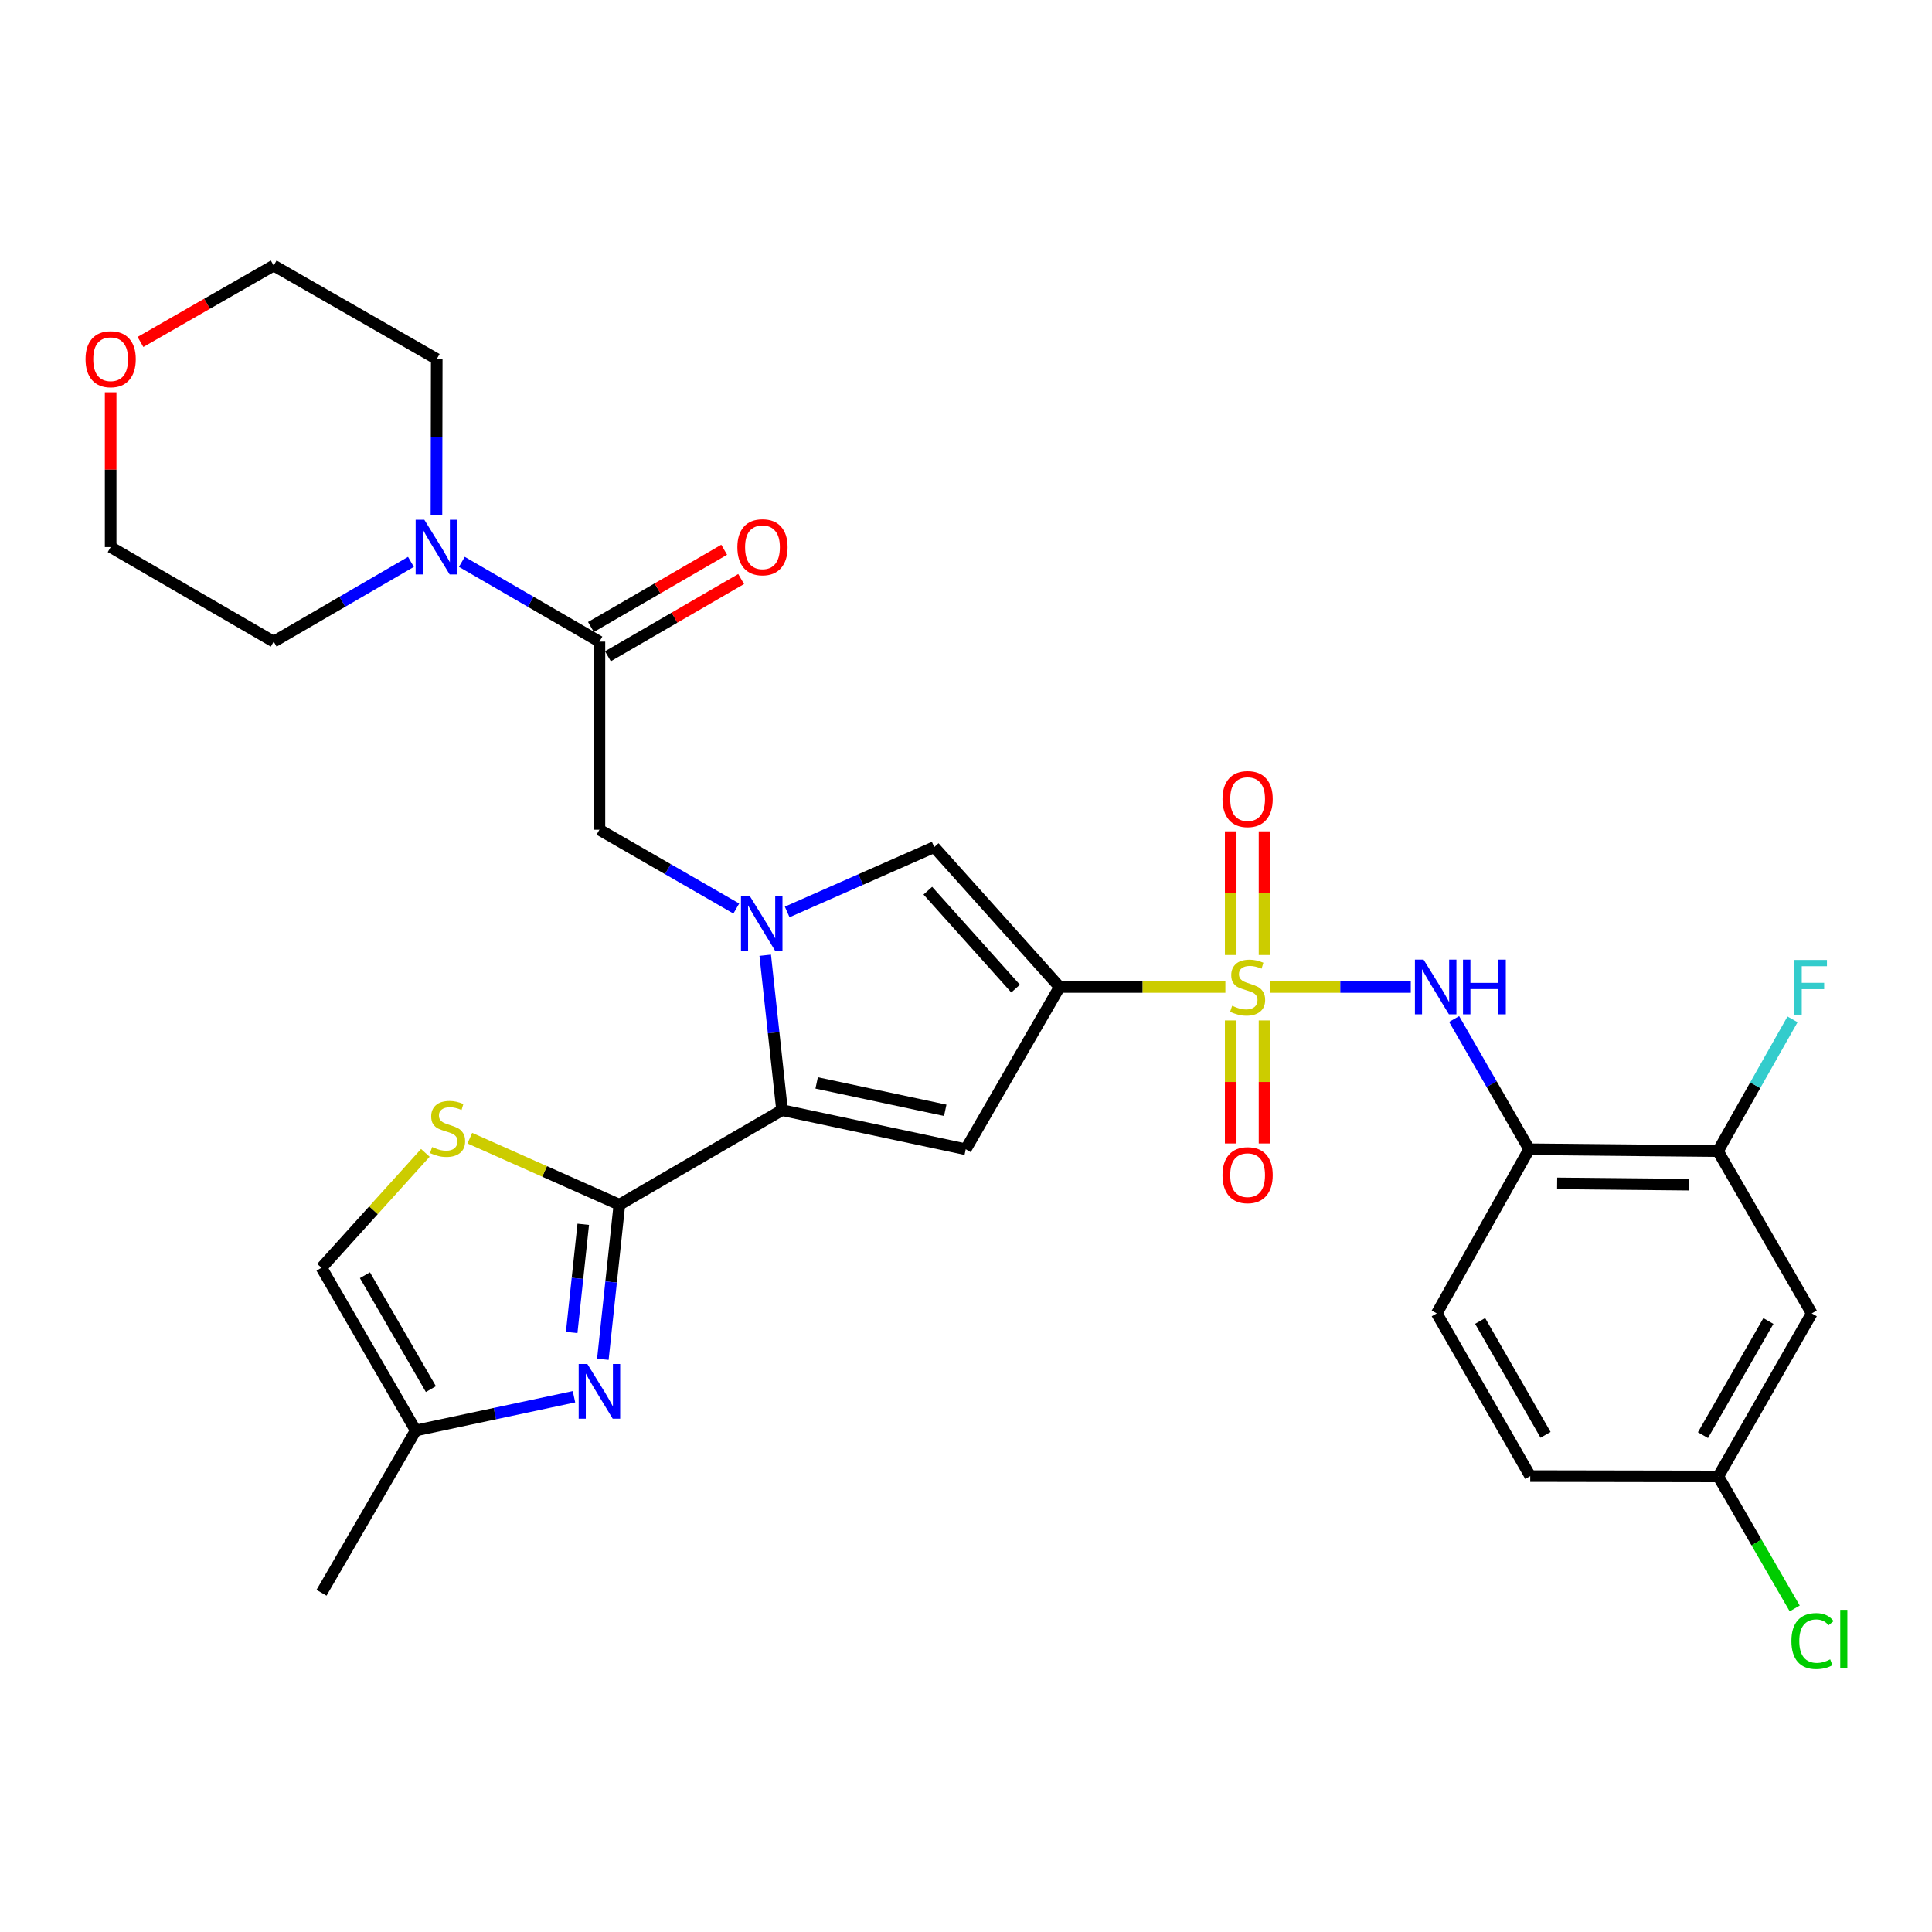 <?xml version='1.0' encoding='iso-8859-1'?>
<svg version='1.1' baseProfile='full'
              xmlns='http://www.w3.org/2000/svg'
                      xmlns:rdkit='http://www.rdkit.org/xml'
                      xmlns:xlink='http://www.w3.org/1999/xlink'
                  xml:space='preserve'
width='1000px' height='1000px' viewBox='0 0 1000 1000'>
<!-- END OF HEADER -->
<rect style='opacity:1.0;fill:#FFFFFF;stroke:none' width='1000' height='1000' x='0' y='0'> </rect>
<path class='bond-0' d='M 634.251,510.861 L 591.348,510.861' style='fill:none;fill-rule:evenodd;stroke:#CCCC00;stroke-width:6px;stroke-linecap:butt;stroke-linejoin:miter;stroke-opacity:1' />
<path class='bond-0' d='M 591.348,510.861 L 548.446,510.861' style='fill:none;fill-rule:evenodd;stroke:#000000;stroke-width:6px;stroke-linecap:butt;stroke-linejoin:miter;stroke-opacity:1' />
<path class='bond-7' d='M 657.277,510.861 L 693.746,510.861' style='fill:none;fill-rule:evenodd;stroke:#CCCC00;stroke-width:6px;stroke-linecap:butt;stroke-linejoin:miter;stroke-opacity:1' />
<path class='bond-7' d='M 693.746,510.861 L 730.216,510.861' style='fill:none;fill-rule:evenodd;stroke:#0000FF;stroke-width:6px;stroke-linecap:butt;stroke-linejoin:miter;stroke-opacity:1' />
<path class='bond-16' d='M 637.006,528.174 L 637.006,560.016' style='fill:none;fill-rule:evenodd;stroke:#CCCC00;stroke-width:6px;stroke-linecap:butt;stroke-linejoin:miter;stroke-opacity:1' />
<path class='bond-16' d='M 637.006,560.016 L 637.006,591.859' style='fill:none;fill-rule:evenodd;stroke:#FF0000;stroke-width:6px;stroke-linecap:butt;stroke-linejoin:miter;stroke-opacity:1' />
<path class='bond-16' d='M 654.521,528.174 L 654.521,560.016' style='fill:none;fill-rule:evenodd;stroke:#CCCC00;stroke-width:6px;stroke-linecap:butt;stroke-linejoin:miter;stroke-opacity:1' />
<path class='bond-16' d='M 654.521,560.016 L 654.521,591.859' style='fill:none;fill-rule:evenodd;stroke:#FF0000;stroke-width:6px;stroke-linecap:butt;stroke-linejoin:miter;stroke-opacity:1' />
<path class='bond-17' d='M 654.521,494.307 L 654.521,462.305' style='fill:none;fill-rule:evenodd;stroke:#CCCC00;stroke-width:6px;stroke-linecap:butt;stroke-linejoin:miter;stroke-opacity:1' />
<path class='bond-17' d='M 654.521,462.305 L 654.521,430.303' style='fill:none;fill-rule:evenodd;stroke:#FF0000;stroke-width:6px;stroke-linecap:butt;stroke-linejoin:miter;stroke-opacity:1' />
<path class='bond-17' d='M 637.006,494.307 L 637.006,462.305' style='fill:none;fill-rule:evenodd;stroke:#CCCC00;stroke-width:6px;stroke-linecap:butt;stroke-linejoin:miter;stroke-opacity:1' />
<path class='bond-17' d='M 637.006,462.305 L 637.006,430.303' style='fill:none;fill-rule:evenodd;stroke:#FF0000;stroke-width:6px;stroke-linecap:butt;stroke-linejoin:miter;stroke-opacity:1' />
<path class='bond-3' d='M 548.446,510.861 L 499.869,594.857' style='fill:none;fill-rule:evenodd;stroke:#000000;stroke-width:6px;stroke-linecap:butt;stroke-linejoin:miter;stroke-opacity:1' />
<path class='bond-5' d='M 548.446,510.861 L 483.551,438.463' style='fill:none;fill-rule:evenodd;stroke:#000000;stroke-width:6px;stroke-linecap:butt;stroke-linejoin:miter;stroke-opacity:1' />
<path class='bond-5' d='M 525.669,511.692 L 480.242,461.014' style='fill:none;fill-rule:evenodd;stroke:#000000;stroke-width:6px;stroke-linecap:butt;stroke-linejoin:miter;stroke-opacity:1' />
<path class='bond-1' d='M 407.45,472.022 L 445.5,455.243' style='fill:none;fill-rule:evenodd;stroke:#0000FF;stroke-width:6px;stroke-linecap:butt;stroke-linejoin:miter;stroke-opacity:1' />
<path class='bond-1' d='M 445.5,455.243 L 483.551,438.463' style='fill:none;fill-rule:evenodd;stroke:#000000;stroke-width:6px;stroke-linecap:butt;stroke-linejoin:miter;stroke-opacity:1' />
<path class='bond-11' d='M 381.107,470.255 L 345.686,449.859' style='fill:none;fill-rule:evenodd;stroke:#0000FF;stroke-width:6px;stroke-linecap:butt;stroke-linejoin:miter;stroke-opacity:1' />
<path class='bond-11' d='M 345.686,449.859 L 310.264,429.462' style='fill:none;fill-rule:evenodd;stroke:#000000;stroke-width:6px;stroke-linecap:butt;stroke-linejoin:miter;stroke-opacity:1' />
<path class='bond-31' d='M 396.074,494.428 L 400.432,534.518' style='fill:none;fill-rule:evenodd;stroke:#0000FF;stroke-width:6px;stroke-linecap:butt;stroke-linejoin:miter;stroke-opacity:1' />
<path class='bond-31' d='M 400.432,534.518 L 404.789,574.607' style='fill:none;fill-rule:evenodd;stroke:#000000;stroke-width:6px;stroke-linecap:butt;stroke-linejoin:miter;stroke-opacity:1' />
<path class='bond-2' d='M 404.789,574.607 L 499.869,594.857' style='fill:none;fill-rule:evenodd;stroke:#000000;stroke-width:6px;stroke-linecap:butt;stroke-linejoin:miter;stroke-opacity:1' />
<path class='bond-2' d='M 422.7,560.514 L 489.256,574.689' style='fill:none;fill-rule:evenodd;stroke:#000000;stroke-width:6px;stroke-linecap:butt;stroke-linejoin:miter;stroke-opacity:1' />
<path class='bond-4' d='M 404.789,574.607 L 320.589,623.553' style='fill:none;fill-rule:evenodd;stroke:#000000;stroke-width:6px;stroke-linecap:butt;stroke-linejoin:miter;stroke-opacity:1' />
<path class='bond-6' d='M 320.589,623.553 L 316.313,663.558' style='fill:none;fill-rule:evenodd;stroke:#000000;stroke-width:6px;stroke-linecap:butt;stroke-linejoin:miter;stroke-opacity:1' />
<path class='bond-6' d='M 316.313,663.558 L 312.037,703.563' style='fill:none;fill-rule:evenodd;stroke:#0000FF;stroke-width:6px;stroke-linecap:butt;stroke-linejoin:miter;stroke-opacity:1' />
<path class='bond-6' d='M 301.89,633.693 L 298.897,661.697' style='fill:none;fill-rule:evenodd;stroke:#000000;stroke-width:6px;stroke-linecap:butt;stroke-linejoin:miter;stroke-opacity:1' />
<path class='bond-6' d='M 298.897,661.697 L 295.904,689.7' style='fill:none;fill-rule:evenodd;stroke:#0000FF;stroke-width:6px;stroke-linecap:butt;stroke-linejoin:miter;stroke-opacity:1' />
<path class='bond-8' d='M 320.589,623.553 L 281.885,606.332' style='fill:none;fill-rule:evenodd;stroke:#000000;stroke-width:6px;stroke-linecap:butt;stroke-linejoin:miter;stroke-opacity:1' />
<path class='bond-8' d='M 281.885,606.332 L 243.181,589.111' style='fill:none;fill-rule:evenodd;stroke:#CCCC00;stroke-width:6px;stroke-linecap:butt;stroke-linejoin:miter;stroke-opacity:1' />
<path class='bond-13' d='M 297.094,722.958 L 256.139,731.684' style='fill:none;fill-rule:evenodd;stroke:#0000FF;stroke-width:6px;stroke-linecap:butt;stroke-linejoin:miter;stroke-opacity:1' />
<path class='bond-13' d='M 256.139,731.684 L 215.184,740.411' style='fill:none;fill-rule:evenodd;stroke:#000000;stroke-width:6px;stroke-linecap:butt;stroke-linejoin:miter;stroke-opacity:1' />
<path class='bond-10' d='M 752.653,527.444 L 772.068,561.151' style='fill:none;fill-rule:evenodd;stroke:#0000FF;stroke-width:6px;stroke-linecap:butt;stroke-linejoin:miter;stroke-opacity:1' />
<path class='bond-10' d='M 772.068,561.151 L 791.483,594.857' style='fill:none;fill-rule:evenodd;stroke:#000000;stroke-width:6px;stroke-linecap:butt;stroke-linejoin:miter;stroke-opacity:1' />
<path class='bond-15' d='M 220.155,596.727 L 193.284,626.459' style='fill:none;fill-rule:evenodd;stroke:#CCCC00;stroke-width:6px;stroke-linecap:butt;stroke-linejoin:miter;stroke-opacity:1' />
<path class='bond-15' d='M 193.284,626.459 L 166.413,656.191' style='fill:none;fill-rule:evenodd;stroke:#000000;stroke-width:6px;stroke-linecap:butt;stroke-linejoin:miter;stroke-opacity:1' />
<path class='bond-9' d='M 310.264,332.105 L 310.264,429.462' style='fill:none;fill-rule:evenodd;stroke:#000000;stroke-width:6px;stroke-linecap:butt;stroke-linejoin:miter;stroke-opacity:1' />
<path class='bond-12' d='M 310.264,332.105 L 274.661,311.459' style='fill:none;fill-rule:evenodd;stroke:#000000;stroke-width:6px;stroke-linecap:butt;stroke-linejoin:miter;stroke-opacity:1' />
<path class='bond-12' d='M 274.661,311.459 L 239.057,290.812' style='fill:none;fill-rule:evenodd;stroke:#0000FF;stroke-width:6px;stroke-linecap:butt;stroke-linejoin:miter;stroke-opacity:1' />
<path class='bond-19' d='M 314.657,339.682 L 349.136,319.69' style='fill:none;fill-rule:evenodd;stroke:#000000;stroke-width:6px;stroke-linecap:butt;stroke-linejoin:miter;stroke-opacity:1' />
<path class='bond-19' d='M 349.136,319.69 L 383.614,299.698' style='fill:none;fill-rule:evenodd;stroke:#FF0000;stroke-width:6px;stroke-linecap:butt;stroke-linejoin:miter;stroke-opacity:1' />
<path class='bond-19' d='M 305.871,324.529 L 340.349,304.537' style='fill:none;fill-rule:evenodd;stroke:#000000;stroke-width:6px;stroke-linecap:butt;stroke-linejoin:miter;stroke-opacity:1' />
<path class='bond-19' d='M 340.349,304.537 L 374.828,284.545' style='fill:none;fill-rule:evenodd;stroke:#FF0000;stroke-width:6px;stroke-linecap:butt;stroke-linejoin:miter;stroke-opacity:1' />
<path class='bond-14' d='M 791.483,594.857 L 889.2,595.811' style='fill:none;fill-rule:evenodd;stroke:#000000;stroke-width:6px;stroke-linecap:butt;stroke-linejoin:miter;stroke-opacity:1' />
<path class='bond-14' d='M 805.969,612.515 L 874.371,613.183' style='fill:none;fill-rule:evenodd;stroke:#000000;stroke-width:6px;stroke-linecap:butt;stroke-linejoin:miter;stroke-opacity:1' />
<path class='bond-20' d='M 791.483,594.857 L 743.666,679.817' style='fill:none;fill-rule:evenodd;stroke:#000000;stroke-width:6px;stroke-linecap:butt;stroke-linejoin:miter;stroke-opacity:1' />
<path class='bond-26' d='M 212.704,290.825 L 177.186,311.465' style='fill:none;fill-rule:evenodd;stroke:#0000FF;stroke-width:6px;stroke-linecap:butt;stroke-linejoin:miter;stroke-opacity:1' />
<path class='bond-26' d='M 177.186,311.465 L 141.668,332.105' style='fill:none;fill-rule:evenodd;stroke:#000000;stroke-width:6px;stroke-linecap:butt;stroke-linejoin:miter;stroke-opacity:1' />
<path class='bond-27' d='M 225.908,266.576 L 225.981,226.209' style='fill:none;fill-rule:evenodd;stroke:#0000FF;stroke-width:6px;stroke-linecap:butt;stroke-linejoin:miter;stroke-opacity:1' />
<path class='bond-27' d='M 225.981,226.209 L 226.054,185.841' style='fill:none;fill-rule:evenodd;stroke:#000000;stroke-width:6px;stroke-linecap:butt;stroke-linejoin:miter;stroke-opacity:1' />
<path class='bond-28' d='M 215.184,740.411 L 166.413,824.408' style='fill:none;fill-rule:evenodd;stroke:#000000;stroke-width:6px;stroke-linecap:butt;stroke-linejoin:miter;stroke-opacity:1' />
<path class='bond-33' d='M 215.184,740.411 L 166.413,656.191' style='fill:none;fill-rule:evenodd;stroke:#000000;stroke-width:6px;stroke-linecap:butt;stroke-linejoin:miter;stroke-opacity:1' />
<path class='bond-33' d='M 223.026,719 L 188.886,660.046' style='fill:none;fill-rule:evenodd;stroke:#000000;stroke-width:6px;stroke-linecap:butt;stroke-linejoin:miter;stroke-opacity:1' />
<path class='bond-18' d='M 889.2,595.811 L 937.766,679.817' style='fill:none;fill-rule:evenodd;stroke:#000000;stroke-width:6px;stroke-linecap:butt;stroke-linejoin:miter;stroke-opacity:1' />
<path class='bond-23' d='M 889.2,595.811 L 908.503,561.716' style='fill:none;fill-rule:evenodd;stroke:#000000;stroke-width:6px;stroke-linecap:butt;stroke-linejoin:miter;stroke-opacity:1' />
<path class='bond-23' d='M 908.503,561.716 L 927.806,527.622' style='fill:none;fill-rule:evenodd;stroke:#33CCCC;stroke-width:6px;stroke-linecap:butt;stroke-linejoin:miter;stroke-opacity:1' />
<path class='bond-32' d='M 937.766,679.817 L 889.385,764.203' style='fill:none;fill-rule:evenodd;stroke:#000000;stroke-width:6px;stroke-linecap:butt;stroke-linejoin:miter;stroke-opacity:1' />
<path class='bond-32' d='M 915.314,683.763 L 881.447,742.833' style='fill:none;fill-rule:evenodd;stroke:#000000;stroke-width:6px;stroke-linecap:butt;stroke-linejoin:miter;stroke-opacity:1' />
<path class='bond-24' d='M 743.666,679.817 L 792.047,764.028' style='fill:none;fill-rule:evenodd;stroke:#000000;stroke-width:6px;stroke-linecap:butt;stroke-linejoin:miter;stroke-opacity:1' />
<path class='bond-24' d='M 766.11,683.723 L 799.977,742.671' style='fill:none;fill-rule:evenodd;stroke:#000000;stroke-width:6px;stroke-linecap:butt;stroke-linejoin:miter;stroke-opacity:1' />
<path class='bond-21' d='M 72.704,176.993 L 107.186,157.221' style='fill:none;fill-rule:evenodd;stroke:#FF0000;stroke-width:6px;stroke-linecap:butt;stroke-linejoin:miter;stroke-opacity:1' />
<path class='bond-21' d='M 107.186,157.221 L 141.668,137.45' style='fill:none;fill-rule:evenodd;stroke:#000000;stroke-width:6px;stroke-linecap:butt;stroke-linejoin:miter;stroke-opacity:1' />
<path class='bond-34' d='M 57.272,203.035 L 57.272,243.102' style='fill:none;fill-rule:evenodd;stroke:#FF0000;stroke-width:6px;stroke-linecap:butt;stroke-linejoin:miter;stroke-opacity:1' />
<path class='bond-34' d='M 57.272,243.102 L 57.272,283.169' style='fill:none;fill-rule:evenodd;stroke:#000000;stroke-width:6px;stroke-linecap:butt;stroke-linejoin:miter;stroke-opacity:1' />
<path class='bond-22' d='M 889.385,764.203 L 792.047,764.028' style='fill:none;fill-rule:evenodd;stroke:#000000;stroke-width:6px;stroke-linecap:butt;stroke-linejoin:miter;stroke-opacity:1' />
<path class='bond-25' d='M 889.385,764.203 L 909.165,798.367' style='fill:none;fill-rule:evenodd;stroke:#000000;stroke-width:6px;stroke-linecap:butt;stroke-linejoin:miter;stroke-opacity:1' />
<path class='bond-25' d='M 909.165,798.367 L 928.944,832.53' style='fill:none;fill-rule:evenodd;stroke:#00CC00;stroke-width:6px;stroke-linecap:butt;stroke-linejoin:miter;stroke-opacity:1' />
<path class='bond-29' d='M 141.668,332.105 L 57.272,283.169' style='fill:none;fill-rule:evenodd;stroke:#000000;stroke-width:6px;stroke-linecap:butt;stroke-linejoin:miter;stroke-opacity:1' />
<path class='bond-30' d='M 226.054,185.841 L 141.668,137.45' style='fill:none;fill-rule:evenodd;stroke:#000000;stroke-width:6px;stroke-linecap:butt;stroke-linejoin:miter;stroke-opacity:1' />
<path  class='atom-0' d='M 637.764 520.581
Q 638.084 520.701, 639.404 521.261
Q 640.724 521.821, 642.164 522.181
Q 643.644 522.501, 645.084 522.501
Q 647.764 522.501, 649.324 521.221
Q 650.884 519.901, 650.884 517.621
Q 650.884 516.061, 650.084 515.101
Q 649.324 514.141, 648.124 513.621
Q 646.924 513.101, 644.924 512.501
Q 642.404 511.741, 640.884 511.021
Q 639.404 510.301, 638.324 508.781
Q 637.284 507.261, 637.284 504.701
Q 637.284 501.141, 639.684 498.941
Q 642.124 496.741, 646.924 496.741
Q 650.204 496.741, 653.924 498.301
L 653.004 501.381
Q 649.604 499.981, 647.044 499.981
Q 644.284 499.981, 642.764 501.141
Q 641.244 502.261, 641.284 504.221
Q 641.284 505.741, 642.044 506.661
Q 642.844 507.581, 643.964 508.101
Q 645.124 508.621, 647.044 509.221
Q 649.604 510.021, 651.124 510.821
Q 652.644 511.621, 653.724 513.261
Q 654.844 514.861, 654.844 517.621
Q 654.844 521.541, 652.204 523.661
Q 649.604 525.741, 645.244 525.741
Q 642.724 525.741, 640.804 525.181
Q 638.924 524.661, 636.684 523.741
L 637.764 520.581
' fill='#CCCC00'/>
<path  class='atom-2' d='M 388.01 463.674
L 397.29 478.674
Q 398.21 480.154, 399.69 482.834
Q 401.17 485.514, 401.25 485.674
L 401.25 463.674
L 405.01 463.674
L 405.01 491.994
L 401.13 491.994
L 391.17 475.594
Q 390.01 473.674, 388.77 471.474
Q 387.57 469.274, 387.21 468.594
L 387.21 491.994
L 383.53 491.994
L 383.53 463.674
L 388.01 463.674
' fill='#0000FF'/>
<path  class='atom-7' d='M 304.004 705.991
L 313.284 720.991
Q 314.204 722.471, 315.684 725.151
Q 317.164 727.831, 317.244 727.991
L 317.244 705.991
L 321.004 705.991
L 321.004 734.311
L 317.124 734.311
L 307.164 717.911
Q 306.004 715.991, 304.764 713.791
Q 303.564 711.591, 303.204 710.911
L 303.204 734.311
L 299.524 734.311
L 299.524 705.991
L 304.004 705.991
' fill='#0000FF'/>
<path  class='atom-8' d='M 736.841 496.701
L 746.121 511.701
Q 747.041 513.181, 748.521 515.861
Q 750.001 518.541, 750.081 518.701
L 750.081 496.701
L 753.841 496.701
L 753.841 525.021
L 749.961 525.021
L 740.001 508.621
Q 738.841 506.701, 737.601 504.501
Q 736.401 502.301, 736.041 501.621
L 736.041 525.021
L 732.361 525.021
L 732.361 496.701
L 736.841 496.701
' fill='#0000FF'/>
<path  class='atom-8' d='M 757.241 496.701
L 761.081 496.701
L 761.081 508.741
L 775.561 508.741
L 775.561 496.701
L 779.401 496.701
L 779.401 525.021
L 775.561 525.021
L 775.561 511.941
L 761.081 511.941
L 761.081 525.021
L 757.241 525.021
L 757.241 496.701
' fill='#0000FF'/>
<path  class='atom-9' d='M 223.668 593.708
Q 223.988 593.828, 225.308 594.388
Q 226.628 594.948, 228.068 595.308
Q 229.548 595.628, 230.988 595.628
Q 233.668 595.628, 235.228 594.348
Q 236.788 593.028, 236.788 590.748
Q 236.788 589.188, 235.988 588.228
Q 235.228 587.268, 234.028 586.748
Q 232.828 586.228, 230.828 585.628
Q 228.308 584.868, 226.788 584.148
Q 225.308 583.428, 224.228 581.908
Q 223.188 580.388, 223.188 577.828
Q 223.188 574.268, 225.588 572.068
Q 228.028 569.868, 232.828 569.868
Q 236.108 569.868, 239.828 571.428
L 238.908 574.508
Q 235.508 573.108, 232.948 573.108
Q 230.188 573.108, 228.668 574.268
Q 227.148 575.388, 227.188 577.348
Q 227.188 578.868, 227.948 579.788
Q 228.748 580.708, 229.868 581.228
Q 231.028 581.748, 232.948 582.348
Q 235.508 583.148, 237.028 583.948
Q 238.548 584.748, 239.628 586.388
Q 240.748 587.988, 240.748 590.748
Q 240.748 594.668, 238.108 596.788
Q 235.508 598.868, 231.148 598.868
Q 228.628 598.868, 226.708 598.308
Q 224.828 597.788, 222.588 596.868
L 223.668 593.708
' fill='#CCCC00'/>
<path  class='atom-13' d='M 219.618 269.009
L 228.898 284.009
Q 229.818 285.489, 231.298 288.169
Q 232.778 290.849, 232.858 291.009
L 232.858 269.009
L 236.618 269.009
L 236.618 297.329
L 232.738 297.329
L 222.778 280.929
Q 221.618 279.009, 220.378 276.809
Q 219.178 274.609, 218.818 273.929
L 218.818 297.329
L 215.138 297.329
L 215.138 269.009
L 219.618 269.009
' fill='#0000FF'/>
<path  class='atom-17' d='M 632.764 608.259
Q 632.764 601.459, 636.124 597.659
Q 639.484 593.859, 645.764 593.859
Q 652.044 593.859, 655.404 597.659
Q 658.764 601.459, 658.764 608.259
Q 658.764 615.139, 655.364 619.059
Q 651.964 622.939, 645.764 622.939
Q 639.524 622.939, 636.124 619.059
Q 632.764 615.179, 632.764 608.259
M 645.764 619.739
Q 650.084 619.739, 652.404 616.859
Q 654.764 613.939, 654.764 608.259
Q 654.764 602.699, 652.404 599.899
Q 650.084 597.059, 645.764 597.059
Q 641.444 597.059, 639.084 599.859
Q 636.764 602.659, 636.764 608.259
Q 636.764 613.979, 639.084 616.859
Q 641.444 619.739, 645.764 619.739
' fill='#FF0000'/>
<path  class='atom-18' d='M 632.764 413.603
Q 632.764 406.803, 636.124 403.003
Q 639.484 399.203, 645.764 399.203
Q 652.044 399.203, 655.404 403.003
Q 658.764 406.803, 658.764 413.603
Q 658.764 420.483, 655.364 424.403
Q 651.964 428.283, 645.764 428.283
Q 639.524 428.283, 636.124 424.403
Q 632.764 420.523, 632.764 413.603
M 645.764 425.083
Q 650.084 425.083, 652.404 422.203
Q 654.764 419.283, 654.764 413.603
Q 654.764 408.043, 652.404 405.243
Q 650.084 402.403, 645.764 402.403
Q 641.444 402.403, 639.084 405.203
Q 636.764 408.003, 636.764 413.603
Q 636.764 419.323, 639.084 422.203
Q 641.444 425.083, 645.764 425.083
' fill='#FF0000'/>
<path  class='atom-20' d='M 381.66 283.249
Q 381.66 276.449, 385.02 272.649
Q 388.38 268.849, 394.66 268.849
Q 400.94 268.849, 404.3 272.649
Q 407.66 276.449, 407.66 283.249
Q 407.66 290.129, 404.26 294.049
Q 400.86 297.929, 394.66 297.929
Q 388.42 297.929, 385.02 294.049
Q 381.66 290.169, 381.66 283.249
M 394.66 294.729
Q 398.98 294.729, 401.3 291.849
Q 403.66 288.929, 403.66 283.249
Q 403.66 277.689, 401.3 274.889
Q 398.98 272.049, 394.66 272.049
Q 390.34 272.049, 387.98 274.849
Q 385.66 277.649, 385.66 283.249
Q 385.66 288.969, 387.98 291.849
Q 390.34 294.729, 394.66 294.729
' fill='#FF0000'/>
<path  class='atom-22' d='M 44.272 185.921
Q 44.272 179.121, 47.632 175.321
Q 50.992 171.521, 57.272 171.521
Q 63.552 171.521, 66.912 175.321
Q 70.272 179.121, 70.272 185.921
Q 70.272 192.801, 66.872 196.721
Q 63.472 200.601, 57.272 200.601
Q 51.032 200.601, 47.632 196.721
Q 44.272 192.841, 44.272 185.921
M 57.272 197.401
Q 61.592 197.401, 63.912 194.521
Q 66.272 191.601, 66.272 185.921
Q 66.272 180.361, 63.912 177.561
Q 61.592 174.721, 57.272 174.721
Q 52.952 174.721, 50.592 177.521
Q 48.272 180.321, 48.272 185.921
Q 48.272 191.641, 50.592 194.521
Q 52.952 197.401, 57.272 197.401
' fill='#FF0000'/>
<path  class='atom-24' d='M 928.782 496.866
L 945.622 496.866
L 945.622 500.106
L 932.582 500.106
L 932.582 508.706
L 944.182 508.706
L 944.182 511.986
L 932.582 511.986
L 932.582 525.186
L 928.782 525.186
L 928.782 496.866
' fill='#33CCCC'/>
<path  class='atom-26' d='M 927.226 849.403
Q 927.226 842.363, 930.506 838.683
Q 933.826 834.963, 940.106 834.963
Q 945.946 834.963, 949.066 839.083
L 946.426 841.243
Q 944.146 838.243, 940.106 838.243
Q 935.826 838.243, 933.546 841.123
Q 931.306 843.963, 931.306 849.403
Q 931.306 855.003, 933.626 857.883
Q 935.986 860.763, 940.546 860.763
Q 943.666 860.763, 947.306 858.883
L 948.426 861.883
Q 946.946 862.843, 944.706 863.403
Q 942.466 863.963, 939.986 863.963
Q 933.826 863.963, 930.506 860.203
Q 927.226 856.443, 927.226 849.403
' fill='#00CC00'/>
<path  class='atom-26' d='M 952.506 833.243
L 956.186 833.243
L 956.186 863.603
L 952.506 863.603
L 952.506 833.243
' fill='#00CC00'/>
</svg>
